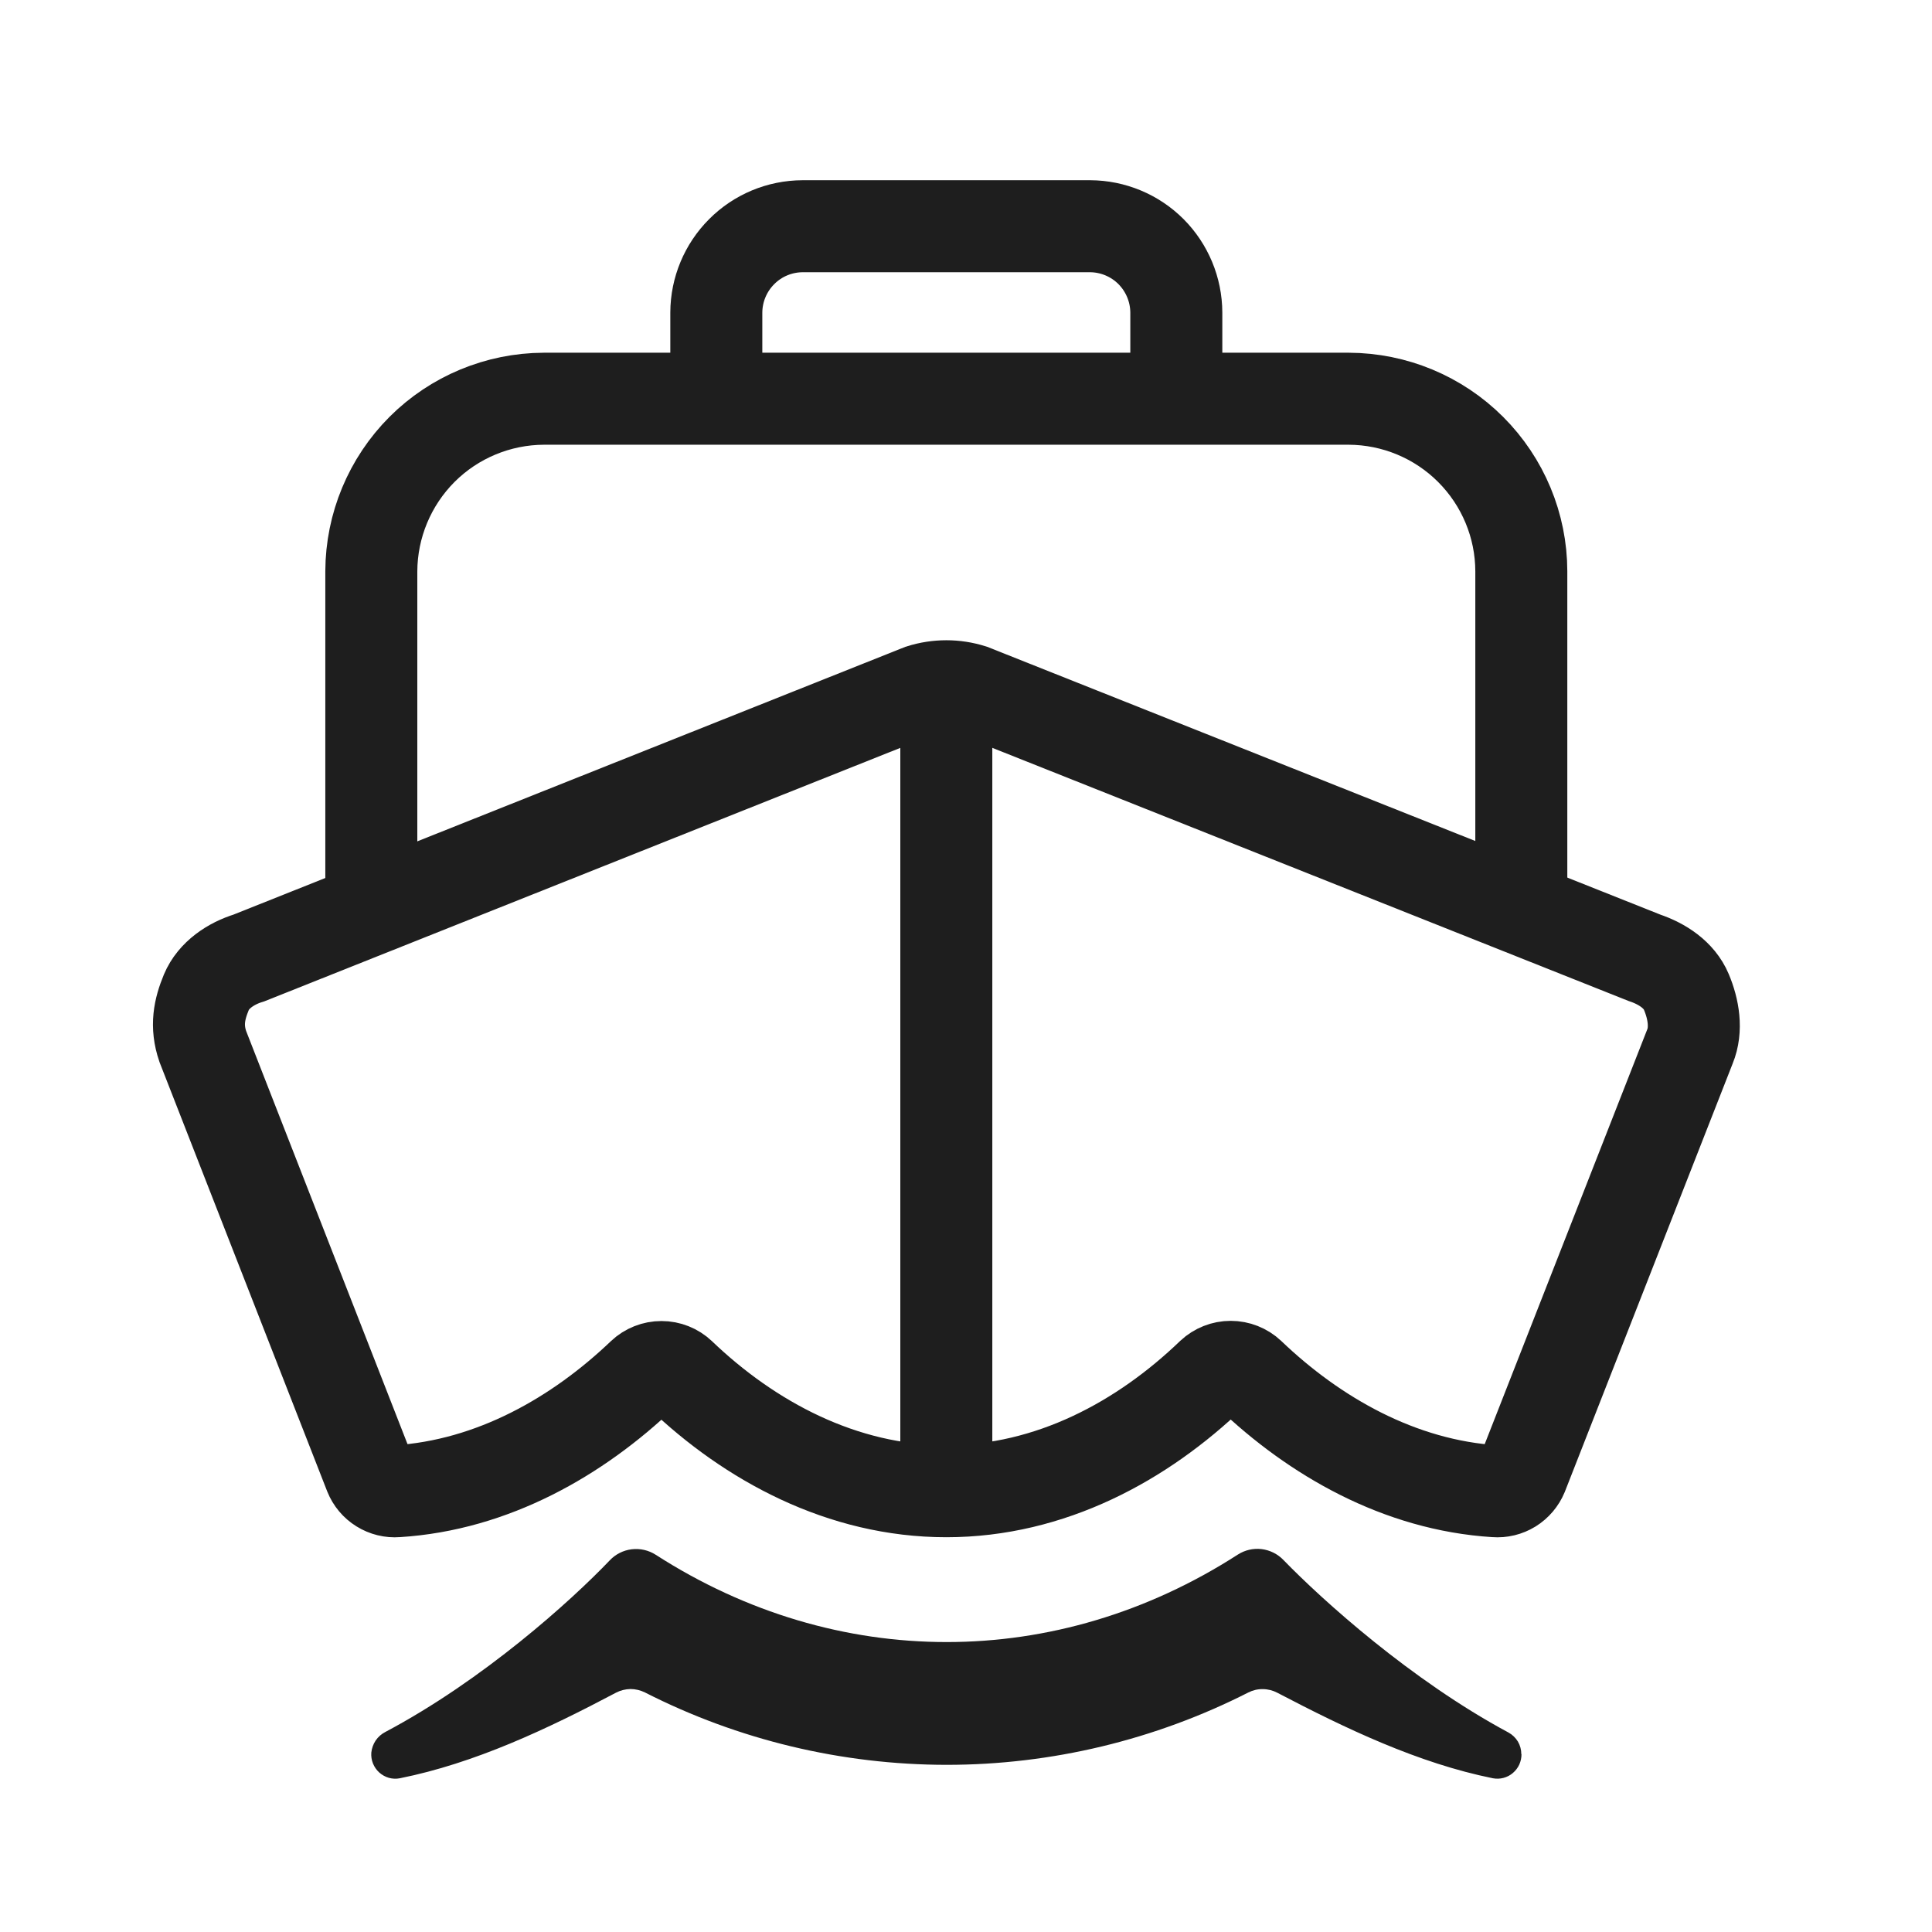 <svg width="21" height="21" viewBox="0 0 21 21" fill="none" xmlns="http://www.w3.org/2000/svg">
<path d="M18.33 10.782C18.252 10.596 18.068 10.476 17.875 10.411L10.563 7.502C10.383 7.445 10.19 7.445 10.009 7.502L2.705 10.413C2.509 10.473 2.321 10.599 2.243 10.785C2.166 10.971 2.128 11.151 2.204 11.374L4.022 16.028C4.045 16.085 4.086 16.134 4.138 16.166C4.191 16.199 4.252 16.214 4.314 16.209C5.356 16.144 6.279 15.614 6.985 14.94C7.04 14.888 7.113 14.859 7.19 14.859C7.266 14.859 7.339 14.888 7.394 14.94C8.149 15.663 9.153 16.209 10.286 16.209C11.419 16.209 12.418 15.663 13.172 14.938C13.228 14.886 13.301 14.857 13.377 14.857C13.453 14.857 13.527 14.886 13.582 14.938C14.288 15.613 15.211 16.144 16.253 16.209C16.315 16.214 16.376 16.199 16.428 16.167C16.481 16.134 16.521 16.086 16.545 16.029L18.369 11.375C18.446 11.188 18.408 10.968 18.33 10.782V10.782Z" stroke="#1E1E1E" stroke-miterlimit="10"/>
<path d="M16.536 19.067C16.536 19.018 16.523 18.971 16.499 18.93C16.474 18.889 16.439 18.855 16.397 18.832C15.339 18.264 14.375 17.394 13.951 16.957C13.888 16.891 13.803 16.849 13.713 16.838C13.622 16.827 13.53 16.849 13.454 16.898C11.488 18.165 9.094 18.165 7.128 16.9C7.05 16.85 6.958 16.829 6.866 16.84C6.775 16.851 6.69 16.894 6.627 16.961C6.206 17.402 5.252 18.262 4.188 18.826C4.146 18.848 4.11 18.879 4.083 18.919C4.057 18.958 4.041 19.003 4.036 19.05C4.033 19.09 4.039 19.131 4.054 19.168C4.069 19.205 4.092 19.239 4.122 19.266C4.152 19.293 4.188 19.313 4.226 19.324C4.265 19.335 4.306 19.337 4.346 19.329C5.16 19.166 5.947 18.795 6.697 18.398C6.745 18.373 6.799 18.36 6.853 18.359C6.907 18.359 6.961 18.372 7.01 18.396C8.025 18.913 9.149 19.182 10.289 19.183C11.428 19.183 12.552 18.913 13.568 18.397C13.617 18.372 13.671 18.359 13.726 18.36C13.781 18.36 13.835 18.374 13.883 18.399C14.63 18.79 15.415 19.165 16.227 19.329C16.265 19.336 16.305 19.335 16.342 19.325C16.38 19.315 16.415 19.297 16.445 19.271C16.474 19.246 16.498 19.215 16.514 19.18C16.53 19.144 16.538 19.106 16.538 19.067L16.536 19.067Z" fill="#1E1E1E"/>
<path d="M16.536 9.686V6.209C16.535 5.713 16.337 5.237 15.985 4.885C15.634 4.534 15.158 4.336 14.661 4.334H5.911C5.414 4.336 4.938 4.534 4.587 4.885C4.236 5.237 4.038 5.713 4.036 6.209V9.803M10.286 7.756V16.071M12.786 4.334V3.397C12.785 3.149 12.686 2.911 12.511 2.735C12.335 2.559 12.097 2.46 11.849 2.459H8.724C8.475 2.46 8.237 2.559 8.062 2.735C7.886 2.911 7.787 3.149 7.786 3.397V4.334H12.786Z" stroke="#1E1E1E" stroke-linecap="round" stroke-linejoin="round"/>
</svg>
